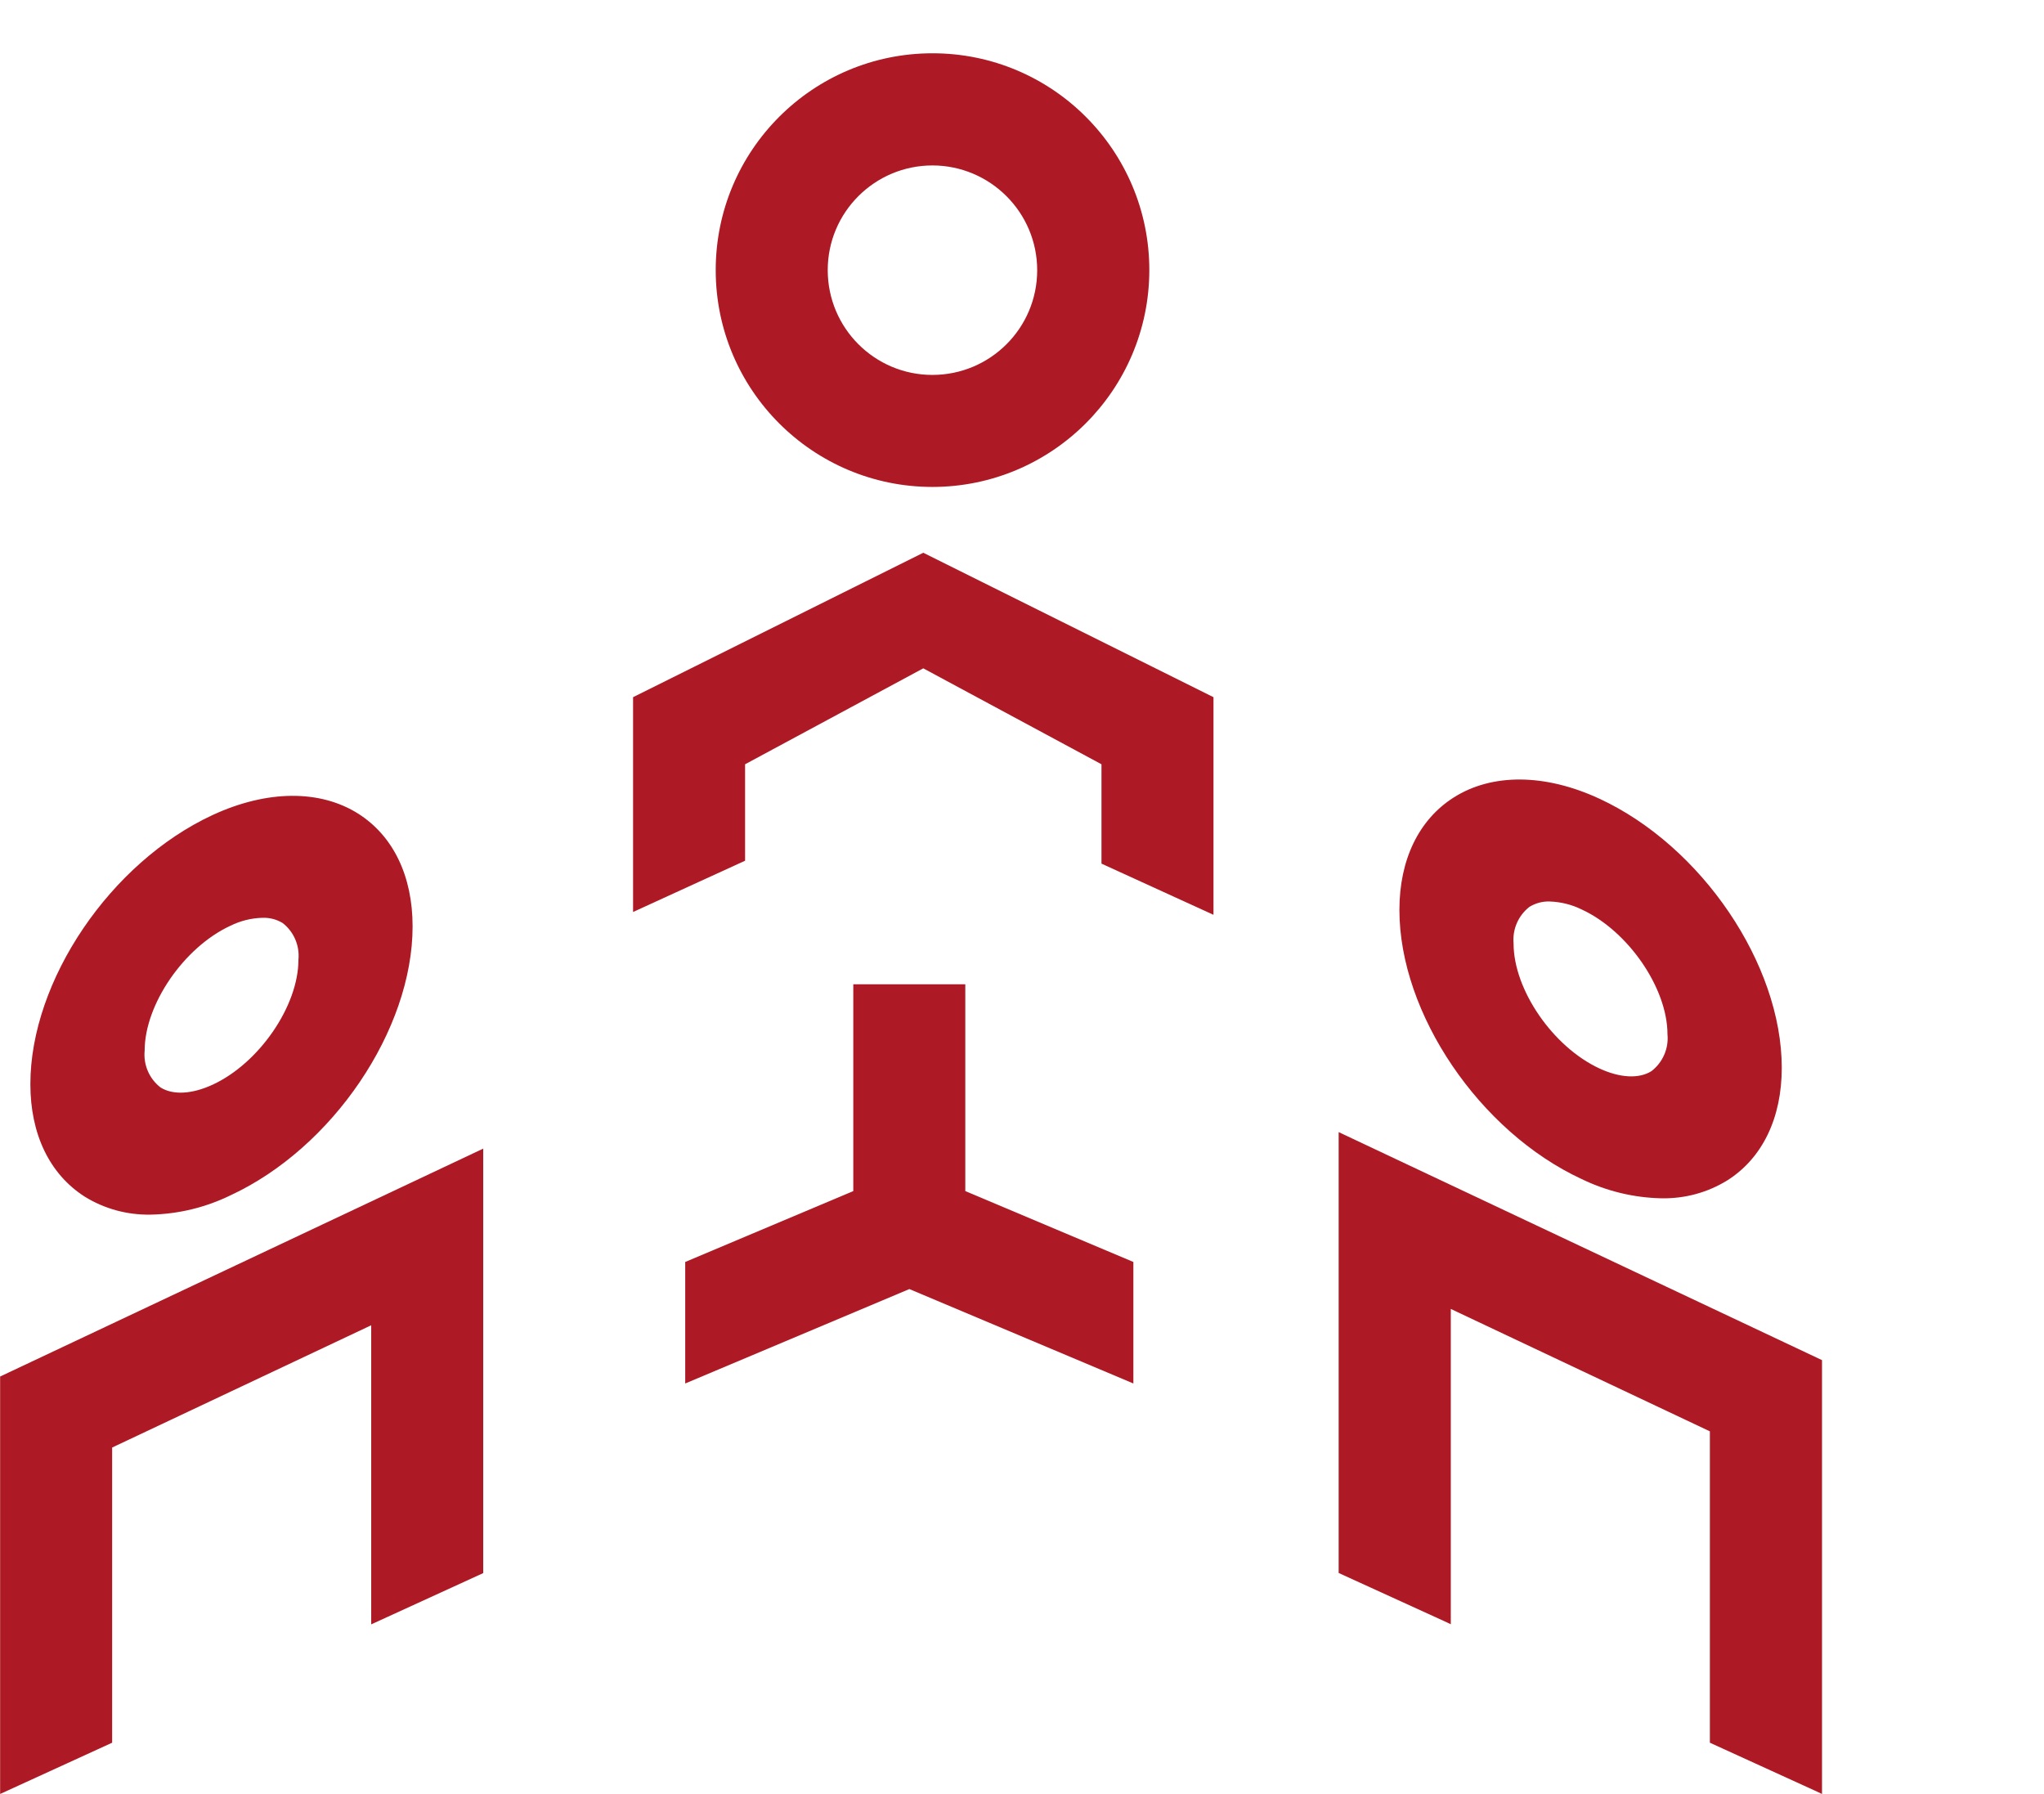 <?xml version="1.0" encoding="UTF-8"?>
<svg xmlns="http://www.w3.org/2000/svg" id="b" data-name="Ebene 2" viewBox="0 0 161.5 141.73">
  <defs>
    <style>
      .h {
        fill: none;
      }

      .h, .i {
        stroke-width: 0px;
      }

      .i {
        fill: #ad1924;
      }
    </style>
  </defs>
  <g id="c" data-name="Ebene 1">
    <g>
      <g>
        <path id="d" data-name="Pfad 1642" class="i" d="m73.68,38.47c-9.46,0-17.13-7.67-17.13-17.13,0-9.46,7.67-17.13,17.13-17.13,9.46,0,17.13,7.67,17.13,17.13h0c-.01,9.45-7.67,17.12-17.13,17.13m0-25.4c-4.57,0-8.28,3.7-8.28,8.27s3.7,8.28,8.27,8.28,8.28-3.7,8.28-8.27h0c0-4.57-3.71-8.27-8.27-8.28"></path>
        <path id="e" data-name="Pfad 1643" class="i" d="m95.88,55.1v17.16h-.03l-8.82-4.03v-7.85l-14.08-7.58-14.08,7.58v7.62l-3.63,1.66-5.22,2.39v-16.97l22.93-11.41,22.93,11.41Z"></path>
        <path id="f" data-name="Pfad 1644" class="i" d="m38.18,90.74v33.54l-8.85,4.05v-23.63l-20.47,9.66v23.32l-8.85,4.05v-32.98l38.18-18.01Z"></path>
        <path id="g" data-name="Pfad 1645" class="i" d="m143.96,107.46v34.27l-.38-.18-8.48-3.87v-24.6l-20.47-9.67v24.91l-.38-.18-8.48-3.87v-34.83l38.18,18.01Z"></path>
        <polygon class="i" points="76.27 94.1 76.27 77.76 67.42 77.76 67.42 94.1 54.14 99.7 54.14 109.3 71.85 101.84 86.92 108.19 89.55 109.3 89.55 99.7 76.27 94.1"></polygon>
        <path class="i" d="m28.33,64.3c-3.03-1.93-7.23-1.9-11.53.09-8.07,3.74-14.4,13.08-14.4,21.26,0,3.96,1.52,7.11,4.28,8.88,1.56.97,3.36,1.46,5.2,1.43,2.19-.04,4.35-.56,6.32-1.52,8.08-3.74,14.4-13.08,14.4-21.25,0-3.97-1.52-7.13-4.27-8.89Zm-4.75,11.53c0,3.64-3.1,8.16-6.77,9.86-1.64.76-3.15.84-4.13.22-.89-.69-1.36-1.79-1.25-2.91,0-3.64,3.1-8.16,6.77-9.86.79-.39,1.66-.61,2.54-.63.56-.02,1.11.12,1.59.41.89.69,1.36,1.79,1.25,2.91Z"></path>
        <path class="i" d="m126.37,63.1c-4.29-1.99-8.49-2.02-11.52-.09-2.76,1.76-4.28,4.92-4.28,8.88,0,8.18,6.33,17.52,14.4,21.26,1.98.96,4.14,1.48,6.33,1.52,1.84.03,3.64-.46,5.2-1.43,2.76-1.76,4.28-4.92,4.28-8.88,0-8.18-6.33-17.52-14.41-21.26Zm5.38,18.61c.11,1.12-.37,2.22-1.26,2.91-.98.62-2.48.55-4.12-.21-3.68-1.71-6.78-6.22-6.78-9.87-.1-1.12.37-2.21,1.26-2.9.48-.29,1.03-.44,1.59-.42.88.03,1.74.24,2.53.63,3.68,1.7,6.78,6.22,6.78,9.86Z"></path>
      </g>
      <rect class="h" width="161.5" height="141.73"></rect>
    </g>
  </g>
</svg>

